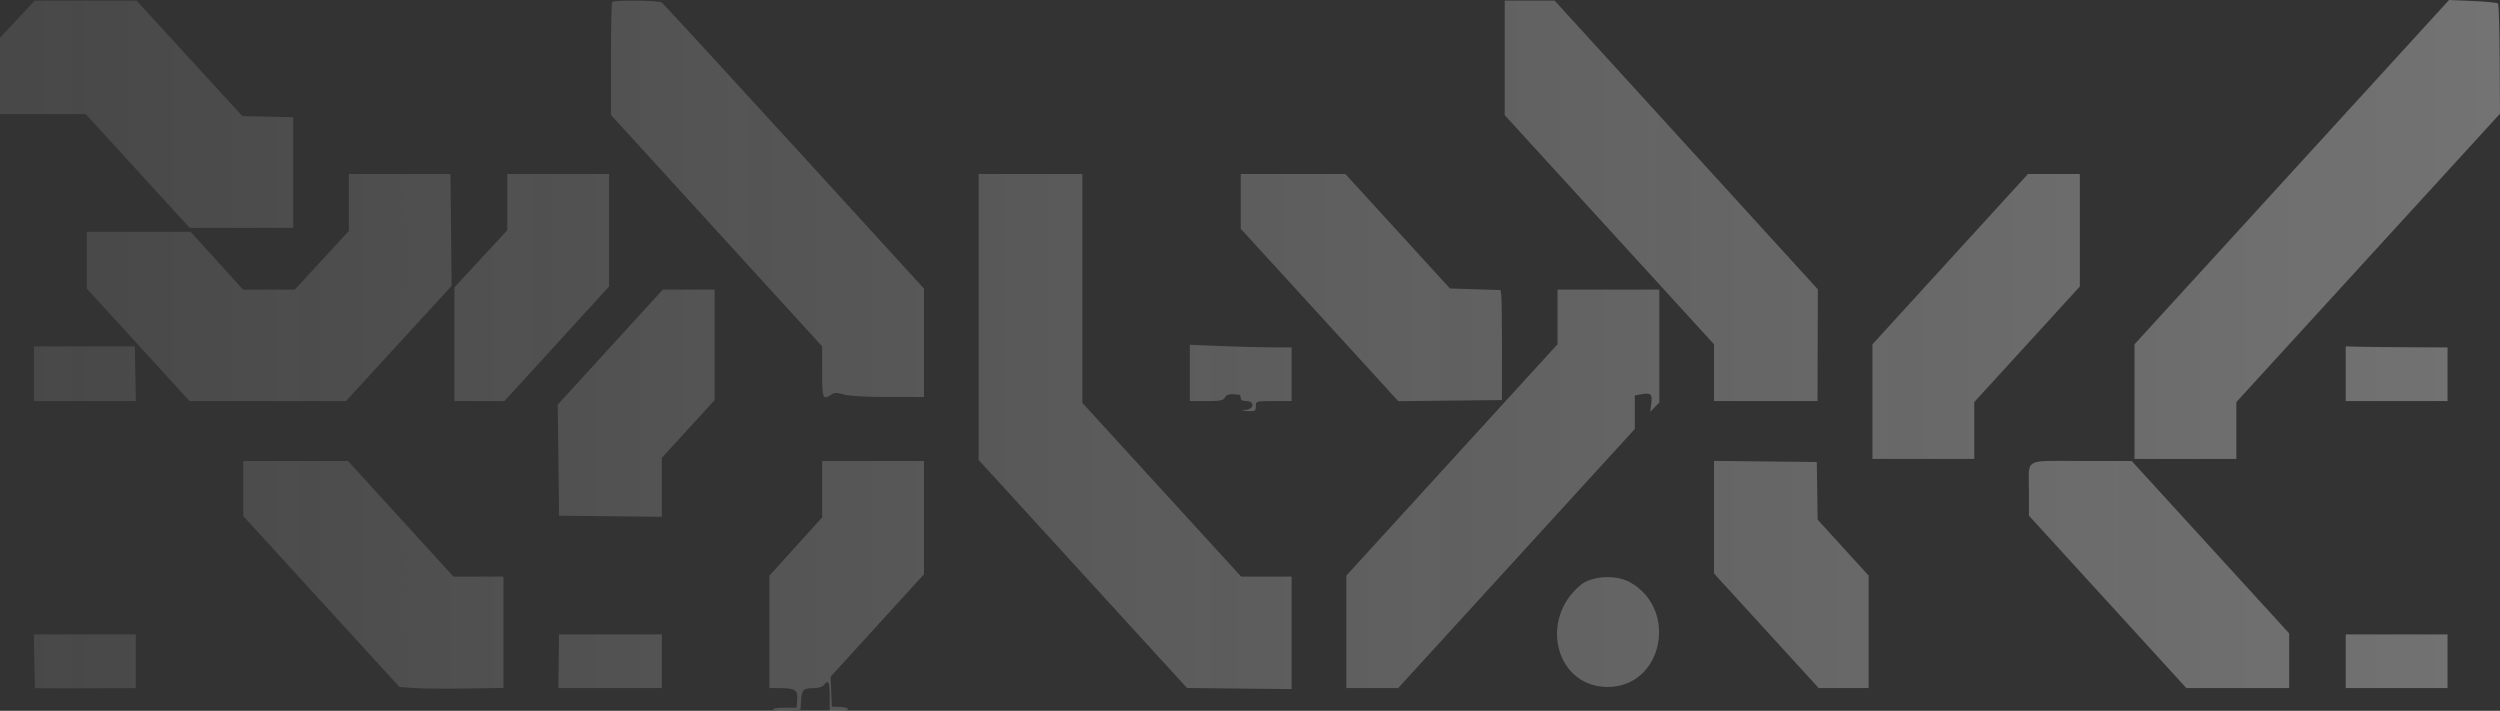 <svg width="1326" height="377" viewBox="0 0 1326 377" fill="none" xmlns="http://www.w3.org/2000/svg">
    <rect x="0" y="0" width="1326" height="377" fill="#333333" stroke="none"/>
    <g style="mix-blend-mode:overlay" opacity="0.32">
        <path fill-rule="evenodd" clip-rule="evenodd" d="M100.473 30.935L128.517 61.566L142.019 61.87L155.52 62.175V91.513V120.852L128.079 120.867L100.638 120.882L73.066 90.707L45.493 60.532H22.746H0V40.256V19.98L9.237 10.142L18.473 0.304H45.451H72.428L100.473 30.935ZM350.971 1.325C351.755 1.868 383.371 36.232 421.23 77.688L490.064 153.063V181.808V210.553H471.076C459.317 210.553 450.355 210.046 447.536 209.22C443.959 208.172 442.566 208.172 441.034 209.22C436.429 212.369 436.057 211.466 436.057 197.128V183.703L380.05 122.332L324.043 60.96V31.362C324.043 15.083 324.343 1.436 324.71 1.035C325.718 -0.069 349.336 0.193 350.971 1.325ZM894.366 76.88L964.18 153.456L964.095 183.099L964.01 212.743H936.564H909.119V197.683V182.622L853.612 121.854L798.105 61.087V30.695V0.304H811.329H824.554L894.366 76.88ZM1324.94 1.871C1325.34 2.315 1325.75 15.645 1325.84 31.495L1326 60.313L1256.08 136.788L1186.16 213.262V228.333V243.404H1159.15H1132.15V213.008V182.612L1215.56 91.306L1298.98 0L1311.59 0.532C1318.53 0.826 1324.53 1.428 1324.94 1.871ZM239.235 121.968L239.531 151.647L211.528 182.178L183.524 212.709L142.039 212.727L100.554 212.743L73.28 182.881L46.006 153.018V137.984V122.949H73.561H101.114L115.015 138.28L128.916 153.611H142.641H156.366L170.695 138.056L185.024 122.499V107.394V92.288H211.982H238.939L239.235 121.968ZM323.042 122.121V151.954L295.296 182.348L267.548 212.743H254.29H241.032V182.58V152.418L255.033 137.262L269.035 122.105V107.196V92.288H296.039H323.042V122.121ZM574.075 152.982V213.675L616.184 259.749L658.292 305.822H671.691H685.09L685.091 335.662V365.502L657.337 365.204L629.583 364.905L574.325 304.432L519.068 243.96V168.123V92.288H546.572H574.075V152.982ZM741.318 122.644L769.056 152.999L782.483 153.429L795.91 153.858L796.29 156.746C796.5 158.334 796.656 171.46 796.638 185.915L796.605 212.196L769.122 212.487L741.639 212.779L699.863 167.048L658.086 121.317V106.802V92.288H685.833H713.581L741.318 122.644ZM1103.14 122.136V151.982L1075.14 182.629L1047.14 213.276V228.34V243.404H1020.13H993.13V213.021V182.639L1034.38 137.463L1075.63 92.288H1089.39H1103.14V122.136ZM379.05 182.917V212.225L365.048 227.526L351.046 242.827V258.465V274.101L323.792 273.809L296.539 273.518L296.186 244.072L295.833 214.627L323.682 184.119L351.533 153.611H365.291H379.05V182.917ZM880.115 183.534V213.456L877.697 215.944L875.279 218.431L875.811 214.087C876.438 208.974 875.679 208.223 870.77 209.095L867.114 209.745V218.632V227.52L804.359 296.237L741.603 364.954H727.849H714.094V335.128V305.301L770.101 243.942L826.108 182.585V168.097V153.611H853.112H880.115V183.534ZM71.788 198.234L72.067 212.743H45.035H18.002V198.234L18.003 183.724H44.756H71.509L71.788 198.234ZM674.839 184.248L685.09 184.272V198.508V212.743H675.589C666.12 212.743 666.087 212.753 666.087 215.481C666.087 217.999 665.746 218.204 661.837 218.043C658.152 217.891 658.019 217.809 660.837 217.427C665.341 216.815 665.558 212.743 661.087 212.743C659.086 212.743 658.086 212.196 658.086 211.101C658.086 210.197 657.749 209.418 657.336 209.369C652.217 208.762 650.715 209.041 649.721 210.785C648.786 212.423 647.175 212.743 639.843 212.743H631.083V197.807V182.869L647.835 183.547C657.048 183.919 669.2 184.236 674.839 184.248ZM1277.92 184.181L1298.17 184.272V198.508V212.743H1271.17H1244.16L1244.16 198.234L1244.17 183.724L1250.92 183.907C1254.63 184.008 1266.78 184.132 1277.92 184.181ZM212.528 275.161L240.519 305.822H253.776H267.035V335.343V364.865L247.783 365.183C237.194 365.359 224.789 365.256 220.215 364.954L211.901 364.407L170.458 319.047L129.017 273.688V259.093V244.5H156.778H184.537L212.528 275.161ZM490.064 274.554V304.609L465.311 331.77L440.558 358.932L440.89 366.871L441.222 374.81L444.39 374.887C450.662 375.039 451.917 376.841 445.809 376.923L440.058 377V369.335C440.058 361.641 439.371 360.261 437.057 363.312C436.323 364.28 434.117 364.961 431.685 364.971C426.103 364.994 425.247 365.821 424.875 371.542L424.556 376.452L417.305 376.774C413.316 376.951 410.054 376.7 410.054 376.216C410.054 375.732 412.867 375.341 416.305 375.346L422.555 375.357L422.856 370.851C423.195 365.788 421.72 364.954 412.429 364.954H408.054V335.162V305.369L422.055 289.906L436.057 274.444V259.472V244.5H463.061H490.064V274.554ZM963.855 260.342L964.086 275.635L977.607 290.468L991.13 305.303V335.129V364.954H977.885H964.64L936.88 334.575L909.119 304.194V274.33V244.464L936.373 244.756L963.626 245.047L963.855 260.342ZM1172.4 290.213L1214.16 335.926V350.441V364.954H1186.9H1159.64L1117.89 319.232L1076.14 273.508V259.734C1076.14 242.707 1072.86 244.5 1104.06 244.5H1130.64L1172.4 290.213ZM864.613 308.85C890.573 323.525 881.72 364.486 852.612 364.377C825.34 364.276 815.983 328.793 838.351 310.295C844.3 305.376 857.21 304.666 864.613 308.85ZM72.009 350.719V364.954L60.758 365.048C54.57 365.099 42.531 365.115 34.005 365.085L18.502 365.028L18.223 350.756L17.944 336.483H44.977H72.009V350.719ZM351.046 350.719V364.954H323.61H296.174L296.33 350.719L296.487 336.483H323.766H351.046V350.719ZM1298.17 350.719V364.954H1271.17H1244.16V350.719V336.483H1271.17H1298.17V350.719Z" fill="url(#paint0_linear_1051_446)"/>
    </g>
    <defs>
        <linearGradient id="paint0_linear_1051_446" x1="0" y1="188.5" x2="1326" y2="188.5" gradientUnits="userSpaceOnUse">
            <stop stop-color="#FCFCFD" stop-opacity="0.32"/>
            <stop offset="1" stop-color="#FCFCFD"/>
        </linearGradient>
    </defs>
</svg>